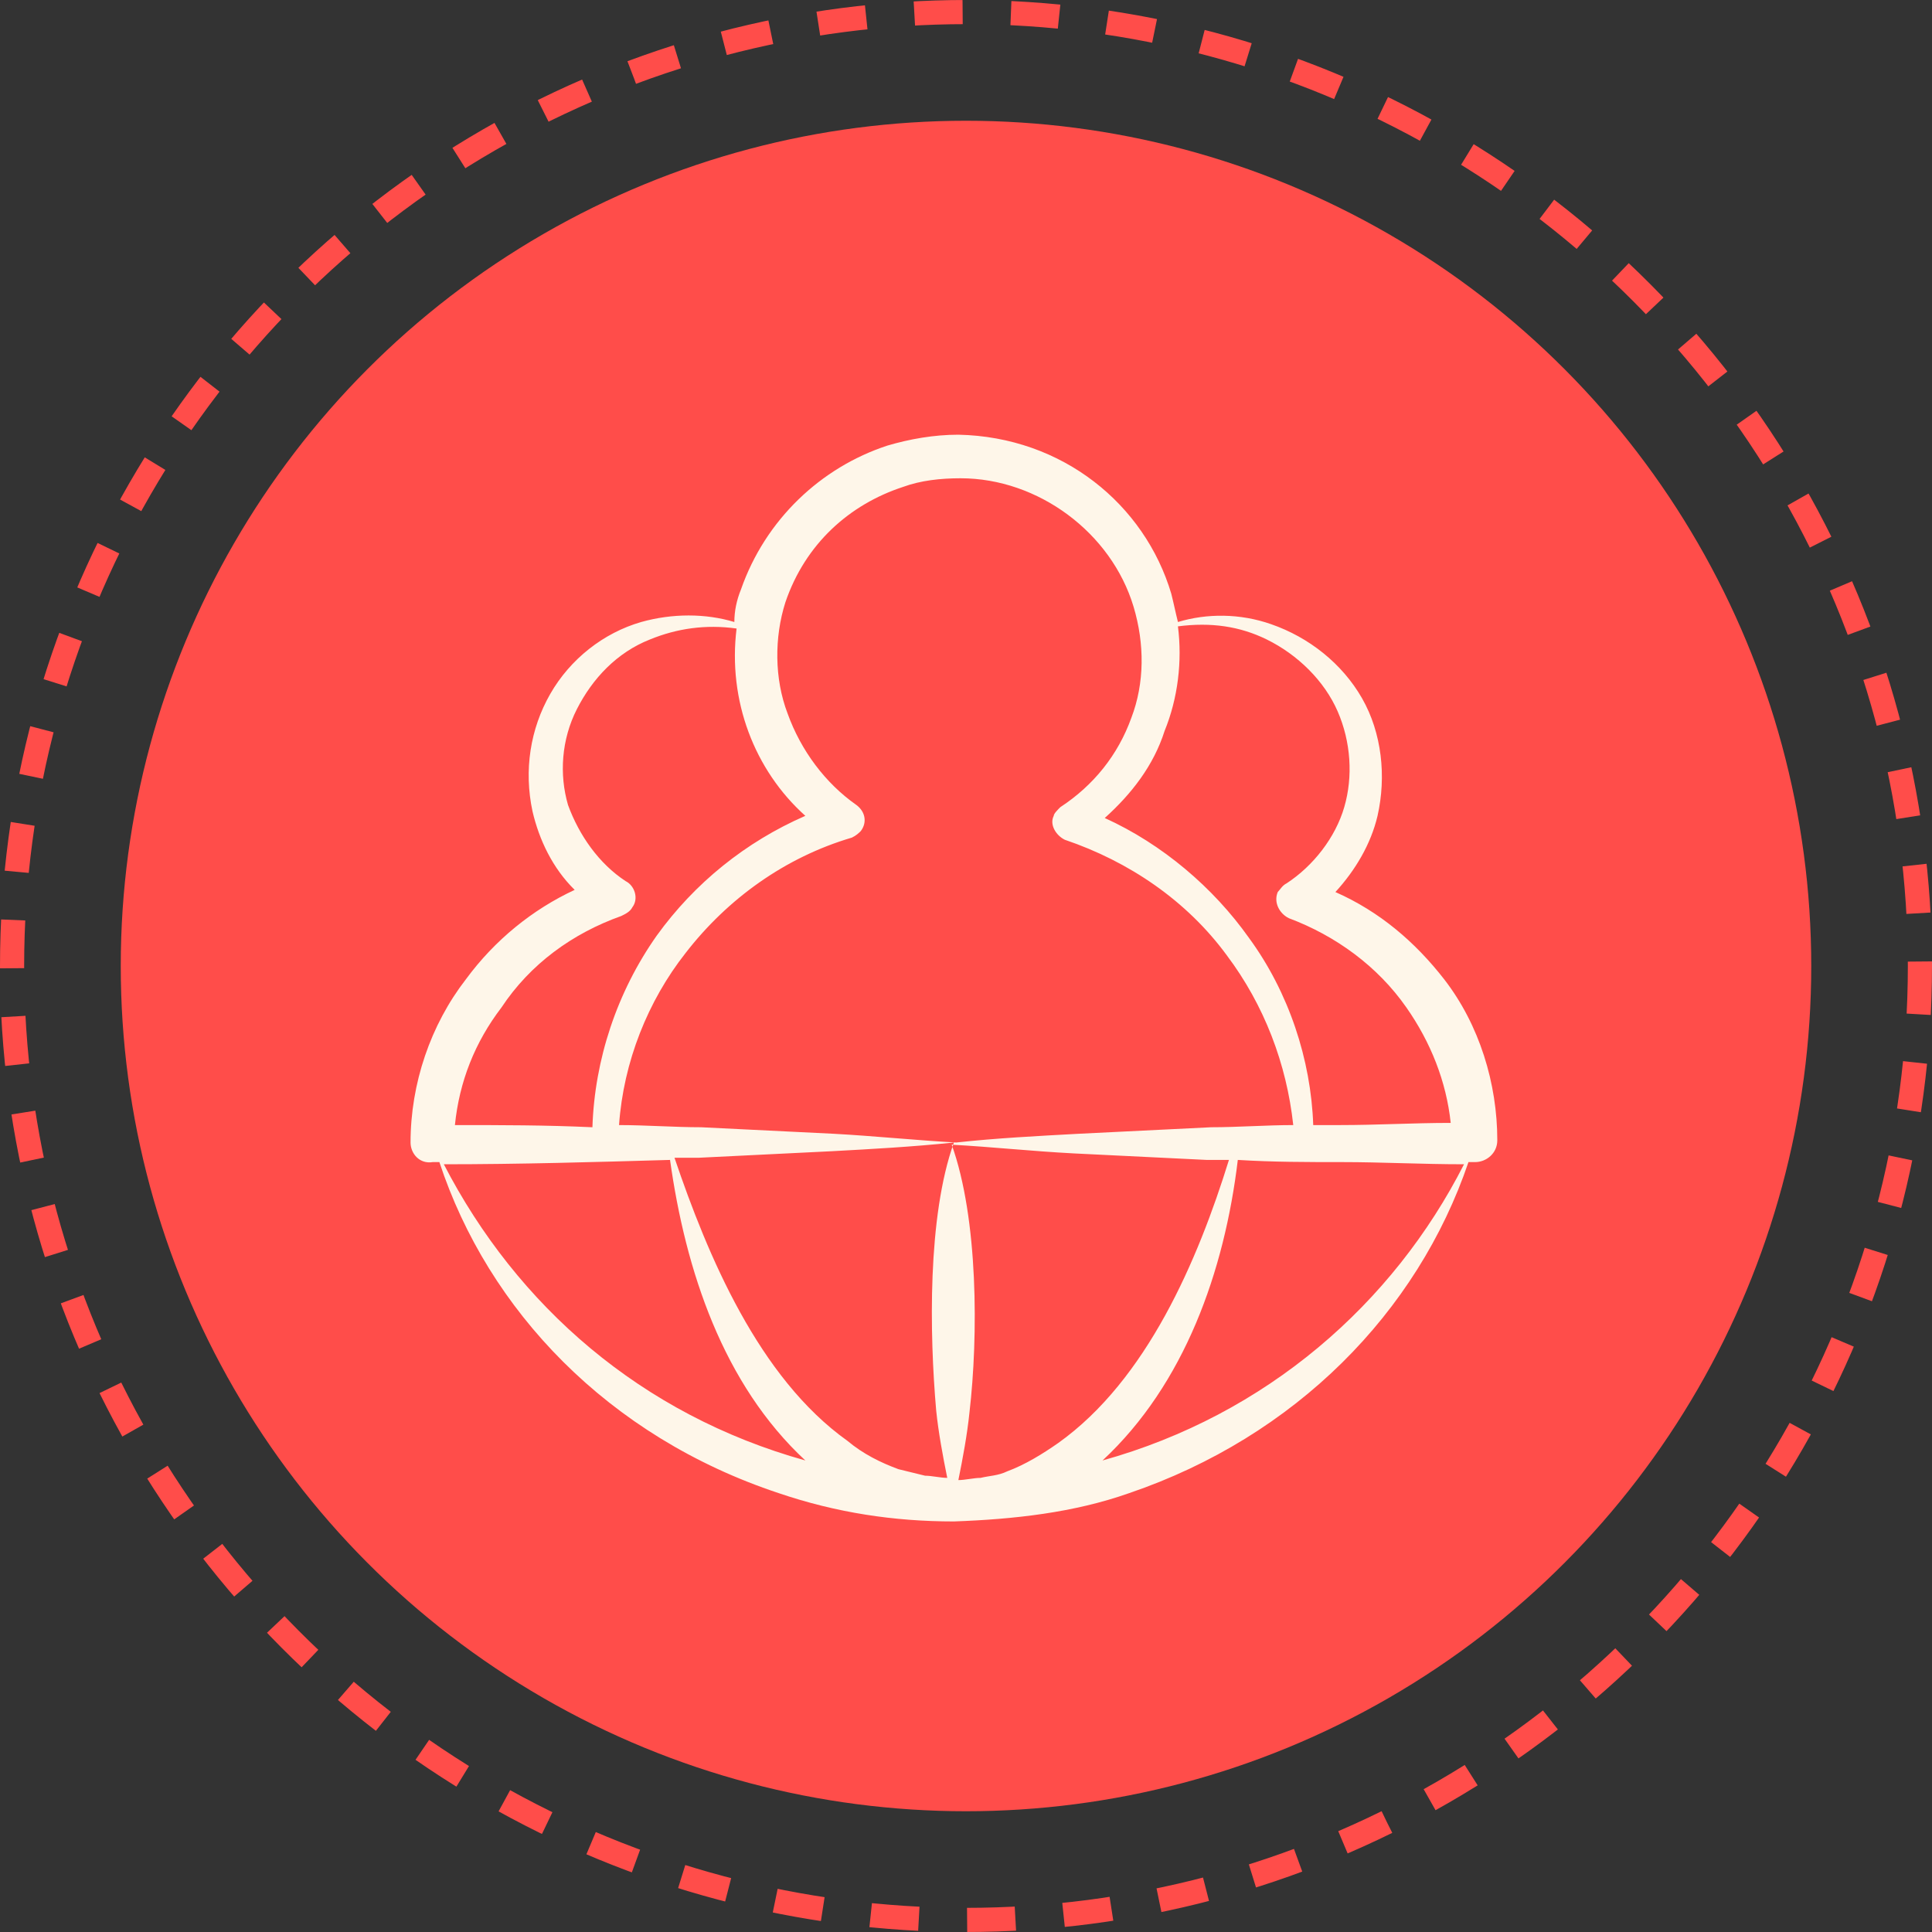 <?xml version="1.0" encoding="UTF-8"?> <svg xmlns="http://www.w3.org/2000/svg" width="80" height="80" viewBox="0 0 80 80" fill="none"><rect x="0" y="0" width="80" height="80" fill="#333333" stroke="none"/> <circle cx="40" cy="40" r="39.5" stroke="#FF4D4A" stroke-dasharray="2 2"></circle> <circle cx="40" cy="40" r="35" fill="#FF4D4A"></circle> <path d="M19.296 40.545C17.826 42.439 17 44.874 17 47.309C17 47.76 17.367 48.21 17.918 48.12H18.194C20.214 54.252 25.174 59.483 32.245 61.828C34.633 62.639 37.02 63 39.5 63C41.98 62.91 44.459 62.639 46.755 61.828C53.643 59.483 58.694 54.343 60.806 48.12H61.082C61.541 48.12 62 47.76 62 47.218C62 44.874 61.265 42.439 59.796 40.545C58.602 39.012 57.133 37.749 55.296 36.938C56.122 36.036 56.765 34.954 57.041 33.782C57.408 32.158 57.224 30.355 56.398 28.912C55.571 27.469 54.194 26.387 52.633 25.846C51.347 25.395 49.969 25.395 48.776 25.756C48.684 25.395 48.592 24.944 48.5 24.583C47.398 20.886 44 18.09 39.684 18C38.673 18 37.663 18.18 36.745 18.451C33.99 19.353 31.694 21.517 30.684 24.403C30.5 24.854 30.408 25.305 30.408 25.756C29.214 25.395 27.837 25.395 26.551 25.756C24.99 26.206 23.612 27.289 22.786 28.732C21.959 30.174 21.684 31.888 22.051 33.601C22.326 34.773 22.878 35.946 23.796 36.848C22.051 37.659 20.49 38.922 19.296 40.545ZM18.378 48.21C21.5 48.21 24.622 48.12 27.745 48.03C28.388 52.629 29.949 57.319 33.347 60.475C26.551 58.581 21.408 54.072 18.378 48.21ZM28.939 47.94L34.449 47.669C36.102 47.579 37.755 47.489 39.5 47.309C38.398 50.375 38.49 55.245 38.765 58.401C38.857 59.303 39.041 60.295 39.224 61.196C38.949 61.196 38.582 61.106 38.306 61.106L37.204 60.836C36.469 60.565 35.735 60.204 35.092 59.663C31.418 57.048 29.306 51.998 27.929 47.94H28.939ZM43.816 59.754C43.173 60.204 42.439 60.655 41.704 60.926C41.337 61.106 40.969 61.106 40.602 61.196C40.327 61.196 39.959 61.287 39.684 61.287C39.867 60.385 40.051 59.393 40.143 58.491C40.51 55.335 40.51 50.465 39.408 47.399C41.061 47.489 42.714 47.669 44.459 47.76L49.969 48.03H50.888C49.602 52.178 47.49 57.138 43.816 59.754ZM45.653 60.475C49.051 57.319 50.704 52.629 51.255 48.03C52.724 48.12 54.102 48.12 55.571 48.12C57.224 48.12 58.877 48.21 60.622 48.21C57.684 53.982 52.449 58.581 45.653 60.475ZM52.449 26.477C53.735 27.108 54.837 28.19 55.388 29.453C55.939 30.715 56.031 32.158 55.663 33.421C55.296 34.683 54.378 35.856 53.276 36.577C53.092 36.667 53 36.848 52.908 36.938C52.724 37.389 53 37.84 53.367 38.02C55.296 38.742 57.041 40.004 58.235 41.717C59.245 43.16 59.888 44.784 60.071 46.497C58.51 46.497 57.041 46.587 55.48 46.587H54.378C54.286 43.882 53.367 41.086 51.714 38.832C50.245 36.758 48.133 34.954 45.745 33.872C46.847 32.88 47.765 31.707 48.224 30.265C48.776 28.912 48.959 27.379 48.776 25.936C50.153 25.756 51.347 25.936 52.449 26.477ZM32.52 24.944C33.347 22.509 35.184 20.886 37.388 20.164C38.122 19.894 38.949 19.804 39.776 19.804C42.99 19.804 46.02 22.058 46.939 25.124C47.398 26.657 47.398 28.281 46.847 29.723C46.296 31.256 45.286 32.519 43.908 33.421C43.816 33.511 43.633 33.691 43.633 33.782C43.449 34.142 43.724 34.593 44.092 34.773C46.755 35.675 49.143 37.299 50.796 39.553C52.357 41.627 53.276 44.062 53.551 46.587C52.449 46.587 51.255 46.677 50.153 46.677L44.643 46.948C42.99 47.038 41.245 47.128 39.592 47.309C37.939 47.218 36.194 47.038 34.541 46.948L29.031 46.677C27.929 46.677 26.735 46.587 25.633 46.587C25.816 43.972 26.826 41.447 28.388 39.463C30.133 37.208 32.52 35.495 35.276 34.683C35.459 34.593 35.551 34.503 35.643 34.413C35.918 34.052 35.827 33.601 35.459 33.331C34.173 32.429 33.163 31.076 32.612 29.543C32.061 28.1 32.061 26.387 32.52 24.944ZM25.724 37.93C25.908 37.84 26.092 37.749 26.184 37.569C26.459 37.208 26.276 36.667 25.908 36.487C24.806 35.766 23.98 34.593 23.52 33.331C23.153 32.068 23.245 30.625 23.888 29.363C24.531 28.1 25.541 27.018 26.918 26.477C28.02 26.026 29.214 25.846 30.5 26.026C30.133 29.002 31.235 31.888 33.347 33.782C30.867 34.864 28.755 36.577 27.194 38.742C25.541 41.086 24.622 43.882 24.531 46.677C22.602 46.587 20.765 46.587 18.837 46.587C19.02 44.784 19.663 43.16 20.765 41.717C21.959 39.914 23.704 38.651 25.724 37.93Z" fill="#FEF6E9"></path> </svg> 